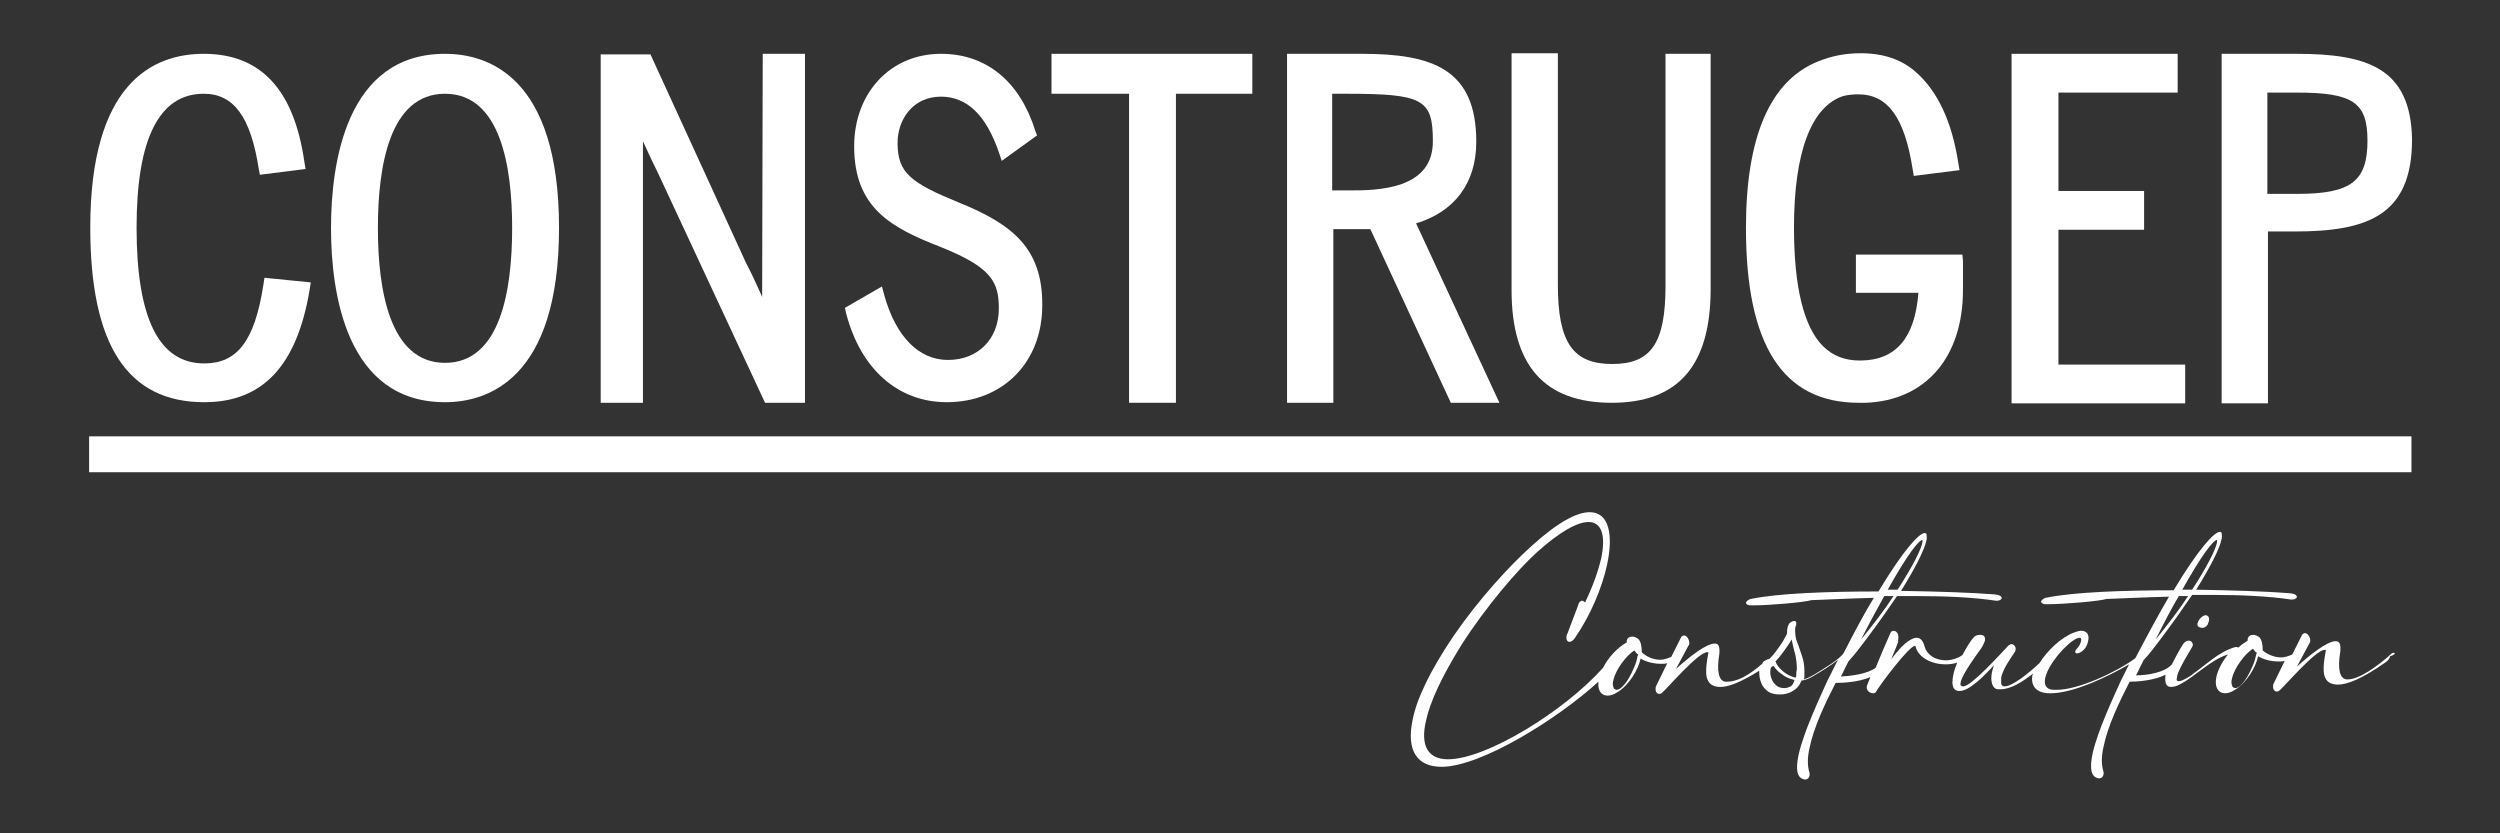 <svg xmlns="http://www.w3.org/2000/svg" xmlns:xlink="http://www.w3.org/1999/xlink" id="Layer_1" x="0px" y="0px" viewBox="0 0 432 144" style="enable-background:new 0 0 432 144;" xml:space="preserve"><rect x="0" y="0" width="432" height="144" fill="#333333" stroke="none"/><style type="text/css">	.st0{clip-path:url(#SVGID_00000142887179455937516510000016301670835072841394_);fill:#FFFFFF;}	.st1{clip-path:url(#SVGID_00000015318253516631526010000018346058576419533704_);fill:#FFFFFF;}	.st2{clip-path:url(#SVGID_00000009561192766147787500000012540879848514524827_);fill:#FFFFFF;}	.st3{clip-path:url(#SVGID_00000151526176174243552440000004889755855006906781_);fill:#FFFFFF;}	.st4{clip-path:url(#SVGID_00000072279441262173585680000006164342422585455018_);fill:#FFFFFF;}	.st5{clip-path:url(#SVGID_00000067206837031493398600000008635104205050067866_);fill:#FFFFFF;}	.st6{clip-path:url(#SVGID_00000026880665884937660910000009733774454762535584_);fill:#FFFFFF;}	.st7{clip-path:url(#SVGID_00000094597341070150877120000011824293773135444665_);fill:#FFFFFF;}	.st8{clip-path:url(#SVGID_00000170981783870213330620000001513302378129450173_);fill:#FFFFFF;}	.st9{clip-path:url(#SVGID_00000093167973076969758830000014716858065572036775_);fill:#FFFFFF;}	.st10{clip-path:url(#SVGID_00000026881742708368403400000007498651787365257402_);fill:#FFFFFF;}	.st11{clip-path:url(#SVGID_00000094613426723855526330000012808615840195264431_);fill:#FFFFFF;}	.st12{clip-path:url(#SVGID_00000103256561555415088940000007679843977926431669_);fill:#FFFFFF;}</style><g>	<g>		<defs>			<rect id="SVGID_1_" width="432" height="144"></rect>		</defs>		<clipPath id="SVGID_00000038409970549339908560000009052593854919459491_">			<use xlink:href="#SVGID_1_" style="overflow:visible;"></use>		</clipPath>	</g>	<g>		<defs>			<rect id="SVGID_00000173853744690798535340000010813463004696030397_" width="432" height="144"></rect>		</defs>		<clipPath id="SVGID_00000024688864383621281060000018133515436001005487_">			<use xlink:href="#SVGID_00000173853744690798535340000010813463004696030397_" style="overflow:visible;"></use>		</clipPath>					<rect x="15.4" y="75.4" style="clip-path:url(#SVGID_00000024688864383621281060000018133515436001005487_);fill:#FFFFFF;" width="401.3" height="6.2"></rect>	</g>	<g>		<defs>			<rect id="SVGID_00000137848243626803553310000003442591513851301811_" width="432" height="144"></rect>		</defs>		<clipPath id="SVGID_00000098222466929728520430000017882453051108058265_">			<use xlink:href="#SVGID_00000137848243626803553310000003442591513851301811_" style="overflow:visible;"></use>		</clipPath>		<path style="clip-path:url(#SVGID_00000098222466929728520430000017882453051108058265_);fill:#FFFFFF;" d="M255.1,24.5   c0-12.6-7.6-15.2-19.8-15.2h-12.9v60.3h8v-30h6.4l13.9,30h8.4l-14.4-31C251.3,36.6,255.1,31.7,255.1,24.5 M230.2,16.2h2.3   c13.4,0,15.1,0.9,15.1,8.2c0,3.7-1.8,6.1-5.4,7.4c-3.1,1.1-6.8,1.1-8.6,1.1h-3.4L230.2,16.2L230.2,16.2z"></path>	</g>	<g>		<defs>			<rect id="SVGID_00000114753097392919220870000014331918885463632567_" width="432" height="144"></rect>		</defs>		<clipPath id="SVGID_00000066502792929836640120000015214742467332666014_">			<use xlink:href="#SVGID_00000114753097392919220870000014331918885463632567_" style="overflow:visible;"></use>		</clipPath>		<path style="clip-path:url(#SVGID_00000066502792929836640120000015214742467332666014_);fill:#FFFFFF;" d="M45.5,49.3   C44,58.9,41,62.8,35.3,62.8c-7.8,0-11.7-7.7-11.7-23.5c0-15.3,3.9-23.1,11.6-23.1c5.2,0,8.1,4,9.5,12.9l0.2,1.1l7.9-1L52.6,28   C50.8,15.5,45.1,9.3,35.2,9.3c-8.9,0-19.6,5.2-19.6,30c0,20.3,6.4,30.2,19.7,30.2c10.1,0,16-6.3,18.2-19.4l0.2-1.3l-8-0.8   L45.5,49.3z"></path>	</g>	<g>		<defs>			<rect id="SVGID_00000070101985010173065330000004747622961431074692_" width="432" height="144"></rect>		</defs>		<clipPath id="SVGID_00000052811610369622703640000005720409957151620502_">			<use xlink:href="#SVGID_00000070101985010173065330000004747622961431074692_" style="overflow:visible;"></use>		</clipPath>		<path style="clip-path:url(#SVGID_00000052811610369622703640000005720409957151620502_);fill:#FFFFFF;" d="M76.9,9.3   c-17.1,0-19.7,18.9-19.7,30.1s2.6,30.1,19.7,30.1c7.3,0,19.7-3.9,19.7-30.1C96.6,13.2,84.3,9.3,76.9,9.3 M76.9,62.7   c-9.6,0-11.6-12.7-11.6-23.3s2-23.2,11.6-23.2s11.6,12.6,11.6,23.2C88.5,50.1,86.5,62.7,76.9,62.7"></path>	</g>	<g>		<defs>			<rect id="SVGID_00000146499758178466117040000016979208583547185801_" width="432" height="144"></rect>		</defs>		<clipPath id="SVGID_00000123404349168593693510000006103056861427847078_">			<use xlink:href="#SVGID_00000146499758178466117040000016979208583547185801_" style="overflow:visible;"></use>		</clipPath>		<path style="clip-path:url(#SVGID_00000123404349168593693510000006103056861427847078_);fill:#FFFFFF;" d="M131.7,51.3   c-0.8-1.8-1.7-3.8-2.8-5.9l-16.5-36h-8.6v60.2h7.3V24.4c0.9,2,1.9,4.1,2.6,5.5l18.5,39.7h6.9V9.3h-7.3L131.7,51.3L131.7,51.3z"></path>	</g>	<g>		<defs>			<rect id="SVGID_00000101825140308283687720000015280845884902924728_" width="432" height="144"></rect>		</defs>		<clipPath id="SVGID_00000173863062191541644640000006059766522828876985_">			<use xlink:href="#SVGID_00000101825140308283687720000015280845884902924728_" style="overflow:visible;"></use>		</clipPath>		<polygon style="clip-path:url(#SVGID_00000173863062191541644640000006059766522828876985_);fill:#FFFFFF;" points="181.7,16.2    195.1,16.2 195.1,69.6 203.2,69.6 203.2,16.2 216.4,16.2 216.4,9.3 181.7,9.3   "></polygon>	</g>	<g>		<defs>			<rect id="SVGID_00000167377088339286717170000007757759878686450310_" width="432" height="144"></rect>		</defs>		<clipPath id="SVGID_00000087412691960746045450000011535623782087540125_">			<use xlink:href="#SVGID_00000167377088339286717170000007757759878686450310_" style="overflow:visible;"></use>		</clipPath>		<path style="clip-path:url(#SVGID_00000087412691960746045450000011535623782087540125_);fill:#FFFFFF;" d="M287.8,49.4   c0,9.9-2.5,13.5-9.2,13.5c-6.8,0-9.4-3.7-9.4-13.7v-40h-8v40.9c0,13.1,5.7,19.5,17.3,19.5c11.5,0,17.1-6.4,17.1-19.7V9.3h-7.8   V49.4z"></path>	</g>	<g>		<defs>			<rect id="SVGID_00000022553397541485938530000006256198875044577923_" width="432" height="144"></rect>		</defs>		<clipPath id="SVGID_00000131359496978096992850000010744050291448713624_">			<use xlink:href="#SVGID_00000022553397541485938530000006256198875044577923_" style="overflow:visible;"></use>		</clipPath>		<polygon style="clip-path:url(#SVGID_00000131359496978096992850000010744050291448713624_);fill:#FFFFFF;" points="355.7,39.7    370.5,39.7 370.5,33 355.7,33 355.7,16 376.3,16 376.3,9.3 347.6,9.3 347.6,69.7 377.6,69.7 377.6,63 355.7,63   "></polygon>	</g>	<g>		<defs>			<rect id="SVGID_00000023251432449014244350000009319077412684066704_" width="432" height="144"></rect>		</defs>		<clipPath id="SVGID_00000016782765430076434790000006092804404119755967_">			<use xlink:href="#SVGID_00000023251432449014244350000009319077412684066704_" style="overflow:visible;"></use>		</clipPath>		<path style="clip-path:url(#SVGID_00000016782765430076434790000006092804404119755967_);fill:#FFFFFF;" d="M396.8,9.3h-12.9v60.4   h8V40h4.6c12.5,0,20.3-2.7,20.3-15.9C416.6,11.7,409,9.3,396.8,9.3 M409.1,24.3c0,7-2.8,9.2-12.1,9.2h-5.2V16h5.1   C406.6,16,409.1,17.7,409.1,24.3"></path>	</g>	<g>		<defs>			<rect id="SVGID_00000101103675265960941240000011767404029088831410_" width="432" height="144"></rect>		</defs>		<clipPath id="SVGID_00000072266455014166857320000006691804083820869281_">			<use xlink:href="#SVGID_00000101103675265960941240000011767404029088831410_" style="overflow:visible;"></use>		</clipPath>		<path style="clip-path:url(#SVGID_00000072266455014166857320000006691804083820869281_);fill:#FFFFFF;" d="M339.1,44h-18.4v6.6   h10.8c-0.6,7.8-3.9,11.7-10.1,11.7c-2.6,0-4.7-0.8-6.4-2.5c-3.3-3.3-5-10.2-5-20.5c0-13,3-20.9,8.5-22.7c0.8-0.2,1.7-0.3,2.6-0.3   c5.1,0,8,4,9.4,12.9l0.2,1.2l7.9-1l-0.2-1.2c-1.1-7.2-3.6-12.5-7.4-15.8c-2.4-2.1-5.5-3.2-9.5-3.2c-2.7,0-5.1,0.5-7.3,1.4   c-8.3,3.3-12.5,13-12.5,28.8c0,20.3,6.4,30.2,19.5,30.2c0.4,0,0.8,0,1.2,0c10.4-0.4,16.8-7.9,16.8-19.5c0-0.2,0-0.6,0-1.1   c0-1.2,0-2.8,0-3.9L339.1,44z"></path>	</g>	<g>		<defs>			<rect id="SVGID_00000159469682840853157640000017035594123767158449_" width="432" height="144"></rect>		</defs>		<clipPath id="SVGID_00000059991336616828316610000002497995612261894293_">			<use xlink:href="#SVGID_00000159469682840853157640000017035594123767158449_" style="overflow:visible;"></use>		</clipPath>		<path style="clip-path:url(#SVGID_00000059991336616828316610000002497995612261894293_);fill:#FFFFFF;" d="M165.7,35   c-8.3-3.4-10.6-5.1-10.6-10.3c0-4,2.6-8,7.5-8c4.5,0,7.8,3.2,10,9.6l0.5,1.5l6.1-4.4l-0.3-0.8c-2.7-8.6-8.5-13.3-16.3-13.3   c-8.7,0-15,6.7-15,16c0,10.7,6.5,14.1,15,17.4c8.7,3.5,10,6,10,10.6c0,5.3-3.6,8.9-8.8,8.9c-5,0-9-4-11-11.2l-0.4-1.5l-6.4,3.7   l0.2,0.9c2.5,9.7,9,15.4,17.4,15.4c9.7,0,16.5-6.9,16.5-16.7C180.2,42.8,174.8,38.7,165.7,35"></path>	</g>	<g>		<defs>			<rect id="SVGID_00000095312595775013279950000005850584414226991241_" width="432" height="144"></rect>		</defs>		<clipPath id="SVGID_00000096771094798790500650000011139387094311024522_">			<use xlink:href="#SVGID_00000095312595775013279950000005850584414226991241_" style="overflow:visible;"></use>		</clipPath>		<path style="clip-path:url(#SVGID_00000096771094798790500650000011139387094311024522_);fill:#FFFFFF;" d="M381.2,106.3   c-0.4,0-1,0.4-1.3,1c-0.1,0.2-0.1,0.3-0.2,0.5c0,0.3,0.1,0.5,0.4,0.6c0.1,0,0.3,0.1,0.4,0.1c0.3,0,0.7-0.1,1-0.6   c0.1-0.2,0.1-0.4,0.2-0.6c0.1-0.4,0-0.8-0.3-0.9C381.3,106.3,381.2,106.3,381.2,106.3"></path>	</g>	<g>		<defs>			<rect id="SVGID_00000007421305064962271570000012079749617570969987_" width="432" height="144"></rect>		</defs>		<clipPath id="SVGID_00000136377607476589767470000012550457636975534476_">			<use xlink:href="#SVGID_00000007421305064962271570000012079749617570969987_" style="overflow:visible;"></use>		</clipPath>		<path style="clip-path:url(#SVGID_00000136377607476589767470000012550457636975534476_);fill:#FFFFFF;" d="M413.6,112.8   c-0.1,0-0.1,0-0.3,0.1c-2.5,2.3-5.7,4.5-7.6,4.5h-0.2c-1.2-0.1-1.6-1.8-1.1-4.8c0.1-1.3-0.1-1.8-0.8-1.8c-1.5,0-4.5,2.4-6.7,4.4   l2.2-4.1c0,0,0.1-0.1,0.1-0.2c0.1-0.7-0.4-1.5-0.9-1.5c-0.1,0-0.4,0.1-0.5,0.3l-1.7,3.4c-0.7,0.3-1.3,0.5-1.9,0.5   c-1.3,0-2.5-0.6-3.2-1.2c0-1.1-0.2-1.9-0.6-2.3c-0.3-0.2-0.7-0.4-1-0.4c-0.5,0-0.9,0.2-1,0.7c0,0.1,0,0.2,0,0.3   c-0.5,0.3-1.1,0.7-1.6,1.2c-0.1,0-0.2-0.1-0.3-0.1c-0.1,0-0.1,0-0.2,0c-2.9,0.8-5.1,3.1-7.3,4.6l-0.2,0.2   c-0.6,0.4-1.7,1.1-2.3,1.1c-0.3,0-0.5-0.1-0.3-0.7v-0.2c0.4-1.5,2.4-4.6,2.6-5c0,0,0-0.1,0.1-0.2c0.1-0.4-0.2-0.9-0.7-0.9   c-0.3,0-0.8,0.2-1.2,1l-0.2,0.3c-0.4,0.7-1,1.8-1.5,2.8c-1.2,1.4-4.2,1.9-6.2,1.9c0.2-0.4,0.4-0.7,0.5-1l0.8-1.6   c1.1-1.2,2-2.4,2.9-3.6c2.2-2.9,4-5.5,5.5-7.7c1.2,0,2.4,0,3.6,0c4.8,0,9.5,0.2,13.5,0.8h0.2c0.4,0,0.7-0.2,0.8-0.4   c0-0.3-0.2-0.6-1.3-0.7c-3.8-0.3-9.7-0.5-16.1-0.6c2.6-4.2,4.1-7.2,4.4-8.8c0.1-0.4,0-0.8,0-1c0-0.1-0.2-0.2-0.3-0.2   c-1,0-3.8,3.1-8,10.1c-8.6,0-17.3,0.3-22.1,1.3c-0.4,0.1-0.7,0.4-0.8,0.6c0,0.2,0.1,0.4,0.6,0.5h0.7c2.6,0,8.7-0.5,10-0.9   c2.9-0.1,6.7-0.3,10.8-0.4c-1.7,2.9-3.6,6.4-5.8,10.6l-0.1,0.1c-3.3,2.4-9.8,5.4-13.5,5.4c-0.2,0-0.4,0-0.6,0   c-1.3-0.1-1.6-0.9-1.4-2c0.5-2.4,3.6-6,5.5-6.9c0.1,0,0.3-0.1,0.4-0.1c0.3,0,0.4,0.2,0.3,0.6s-0.3,0.9-0.9,1.5   c0,0.1-0.1,0.2-0.1,0.3c0,0.2,0.1,0.3,0.3,0.3c0.5,0,1.6-0.6,1.9-2c0-0.2,0.1-0.4,0.1-0.6c0-0.9-0.5-1.3-1.3-1.3   c-0.3,0-0.7,0.1-1.2,0.3c-2.2,0.8-4.6,3.1-6,5.3c-1.9,1.8-4.7,4-6,4c-0.3,0-0.5-0.1-0.6-0.5c0-0.3,0-0.6,0-1   c0.3-1.5,1.6-3.3,2.4-4.5c0-0.1,0.1-0.2,0.1-0.3c0.1-0.5-0.3-1-0.7-1c-0.1,0-0.2,0-0.3,0.1c0,0-0.1,0.1-0.2,0.1   c-1.6,1.7-6.4,7-7.8,7.1c-0.5,0-0.6-0.2-0.5-0.7c0.3-1.5,3-5.1,3.5-5.8c0.4-0.6,0.6-1.1,0.7-1.4c0.1-0.8-0.3-1-0.8-1   c-0.4,0-0.9,0.1-1.1,0.4c-0.6,0.6-1.3,1.8-2,3.1c-0.9,0.6-1.9,0.9-2.9,0.9c-1.7,0-3.2-0.9-3.6-2.3c-0.2-0.8-0.6-1.6-1.4-1.6   c-0.3,0-0.7,0.1-1.3,0.5c-1,0.6-2.1,1.9-3.1,3.2c0.4-1,0.9-2.1,1.2-3v-0.3c0.2-1.1-0.3-1.6-0.8-1.6c-0.2,0-0.4,0.1-0.5,0.3   c-1,2.3-1.8,4.1-2.6,6.1c-1.5,1.1-4.3,1.4-6,1.5c0.2-0.4,0.4-0.7,0.5-1l0.8-1.6c1.1-1.2,2-2.4,2.9-3.6c2.2-2.9,4-5.5,5.5-7.7   c1.2,0,2.4,0,3.6,0c4.8,0,9.5,0.2,13.5,0.8h0.2c0.4,0,0.7-0.2,0.8-0.4c0-0.3-0.2-0.6-1.3-0.7c-3.8-0.3-9.7-0.5-16.1-0.6   c2.6-4.2,4.1-7.2,4.4-8.8c0.1-0.4,0-0.8,0-1c0-0.1-0.2-0.2-0.3-0.2c-1,0-3.8,3.1-8,10.1c-8.6,0-17.3,0.3-22.1,1.3   c-0.4,0.1-0.7,0.4-0.8,0.6c0,0.2,0.1,0.4,0.6,0.5h0.7c2.6,0,8.7-0.5,10-0.9c2.9-0.1,6.7-0.3,10.8-0.4c-1.6,2.6-3.3,5.8-5.2,9.5   l0,0c-0.6,1.1-3.9,3-5,3.7c-0.7,0.4-1,0.6-1.9,0.9c0.1-0.2,0.1-0.4,0.1-0.7c0-0.2,0-0.5,0-0.7c0-0.9-0.1-1.7-0.4-2.6   c-0.3-0.8-0.5-1.6-0.8-2.3c-0.3-0.7-0.4-1.4-0.4-2.1c0-0.3,0-0.6,0.1-0.8c0.1-0.2,0.1-0.4,0.1-0.5s0-0.2-0.1-0.3   c-0.1-0.1-0.2-0.1-0.3-0.1c-0.3,0-0.5,0.2-0.8,0.4c-0.2,0.3-0.4,0.8-0.4,1.5v0.3c-0.4,0.8-0.8,1.5-1.3,2.2s-1,1.4-1.6,2   c-0.1,0.1-0.2,0.2-0.4,0.2c-0.2,0.1-0.4,0.2-0.6,0.3c-0.2,0.1-0.3,0.3-0.4,0.5c-2.4,2.1-4.4,3.1-6.1,3.1h-0.2   c-1.2-0.1-1.6-1.8-1.1-4.8c0.1-1.3-0.1-1.8-0.8-1.8c-1.5,0-4.5,2.4-6.7,4.4l2.2-4.1c0,0,0.1-0.1,0.1-0.2c0.1-0.7-0.4-1.5-0.9-1.5   c-0.1,0-0.4,0.1-0.5,0.3l-1.7,3.4c-0.7,0.3-1.3,0.5-1.9,0.5c-1.3,0-2.5-0.6-3.2-1.3c0-1.1-0.2-1.9-0.6-2.3c-0.3-0.2-0.7-0.4-1-0.4   c-0.5,0-0.9,0.2-1,0.7c0,0.1,0,0.2,0,0.3c-1.6,0.9-3.2,2.6-4.1,4.4c-6.6,7.4-20.1,15.8-26.8,15.8c-3.4,0-4.8-2.3-3.8-6.6   c0.7-3.3,2.7-7.6,6.1-13.1c4.2-6.6,9.7-13,13-16c4.1-3.7,7.1-5.3,9-5.3c2.3,0,3,2.4,2.2,6.2c-0.5,2.2-1.4,4.8-2.8,7.7   c-0.2-0.2-0.4-0.3-0.5-0.3c-0.3,0-0.6,0.3-0.7,0.8l-1.7,4.5c-0.1,0.3-0.2,0.5-0.3,0.7c-0.1,0.7,0.1,1.1,0.5,1.1   c0.3,0,0.6-0.2,0.9-0.6c2.7-3.9,4.7-8.6,5.6-12.7c1.1-5.1,0.4-9.1-3-9.1c-2.2,0-5.5,1.7-10.1,5.9c-3.8,3.4-9.2,9.3-13.5,15.6   c-3.9,5.8-6.3,10.7-7,14.4c-1.1,5.2,0.7,8.1,5,8.1c6.8,0,20.1-8.3,27.1-14.7c0,0.1,0,0.1,0,0.2c-0.1,1.3,0.5,2.2,1.6,2.2   c0.5,0,1.1-0.2,1.7-0.6c2-1.2,3.6-3.9,4-5.8c0.8,0.5,2.1,0.9,3.5,0.9c0.4,0,0.7,0,1.1-0.1l-2,4.1v0.2c-0.1,0.5,0.2,1,0.6,1   c0.1,0,0.2,0,0.4-0.1c0.9-0.7,6.3-7.1,7.9-7.1c0.1,0,0.2,0,0.2,0c0.1,0.1-0.9,3.7,0,5c0.3,0.6,1,1,2.1,1c1.4,0,3.5-0.8,6.7-2.8   c0,0.1,0,0.2,0,0.3c0,0.6,0.1,1.2,0.3,1.7c0.2,0.6,0.6,1.1,1.1,1.5s1.2,0.6,2.2,0.6c0.8,0,1.6-0.2,2.2-0.6c0.7-0.4,1.2-1,1.5-1.8   c0.9-0.1,1.6-0.5,2.4-1c0.7-0.4,2.7-1.6,3.9-2.6l-0.4,0.8l-0.8,1.6l-0.7,1.4c-1.3,2.9-4,8.6-4.9,12.6c-0.5,2.4-0.4,4.1,1.1,4.3   c0.5,0,0.7-0.3,0.8-0.7c0-0.1,0-0.3,0-0.4c-0.4-1.2-0.4-2.7,0-4.4c0.7-3.5,2.7-7.7,4.5-11.2c0,0,0,0,0.1,0c1.1,0,3.8-0.1,5.9-1   c-0.2,0.5-0.4,1-0.6,1.5c-0.2,0.8,0.5,1.3,1.1,1.3c0.2,0,0.4-0.1,0.5-0.3c0.6-1.1,5.7-7.9,6.7-7.9c0,0,0.1,0,0.1,0.1   c0.5,2,2.9,3.1,5.2,3.1c0.7,0,1.4-0.1,2-0.3c-0.3,0.8-0.6,1.6-0.7,2.3c-0.3,1.5-0.1,2.6,1.1,2.6c1.6,0,3.9-2.2,6-4.5   c-0.2,0.4-0.3,0.9-0.4,1.3c-0.3,1.6,0.1,2.8,1,2.9c0.2,0,0.3,0,0.5,0c1.8,0,3.8-1.3,5.6-2.7c0,0.1,0,0.2-0.1,0.2   c-0.3,1.7,0.4,3.2,3.1,3.2c4,0,10-2.9,13.6-5l-0.7,1.4l-0.7,1.4c-1.3,2.9-4,8.6-4.9,12.6c-0.5,2.4-0.4,4.1,1.1,4.3   c0.5,0,0.7-0.3,0.8-0.7c0-0.1,0-0.3,0-0.4c-0.4-1.2-0.4-2.7,0-4.4c0.7-3.5,2.7-7.7,4.5-11.2c1.3,0,4.2-0.2,6.2-1.2   c-0.2,1.5,0.2,2.1,0.9,2.1c0.4,0,1-0.1,1.5-0.4c2.5-1.2,5.5-4.4,8.4-5.2c-1,1.2-1.7,2.6-2,3.8c0,0.2-0.1,0.5-0.1,0.7   c-0.1,1.3,0.5,2.2,1.6,2.2c0.5,0,1.1-0.2,1.7-0.6c2-1.2,3.6-3.9,4-5.8c0.8,0.5,2.1,0.9,3.5,0.9c0.4,0,0.7,0,1.1-0.1l-2,4.1v0.2   c-0.1,0.5,0.2,1,0.6,1c0.1,0,0.2,0,0.4-0.1c0.9-0.7,6.3-7.1,7.9-7.1c0.1,0,0.2,0,0.2,0c0.1,0.1-0.9,3.7,0,5c0.3,0.6,1,1,2.1,1   c1.6,0,4.2-1,8.3-3.9c0.4-0.3,0.7-0.7,0.7-1C414,113.1,413.9,112.8,413.6,112.8 M332.2,93.3c0,0.1,0,0.2,0,0.4   c-0.2,1.2-1.7,4.2-4.3,8.2h-1.7C329.6,95.8,331.6,93.3,332.2,93.3 M325.6,103c0.5,0,1.1,0,1.6,0c-1.5,2.3-3.4,4.8-5.6,7.5   C323.1,107.5,324.5,105,325.6,103 M282.9,113.7c-0.1,0.5-0.3,1.2-0.6,1.8c-1.1,2.6-2.3,3.7-2.9,3.7c-0.2,0-0.4-0.1-0.5-0.2   c-0.2-0.4-0.3-0.9-0.1-1.5c0.4-1.8,2.2-4.2,3.6-5.1c0.3,0.3,0.3,0.5,0.7,0.7C283,113.3,282.9,113.5,282.9,113.7 M309.2,118.7   c-0.4,0.2-0.7,0.2-0.9,0.2c-0.8,0-1.3-0.3-1.8-0.9c-0.4-0.6-0.6-1.2-0.6-1.9c0-0.7,0.2-1,0.6-1c0.3,0.5,0.8,1,1.4,1.4   c0.6,0.5,1.3,0.8,2.2,1C309.9,118.2,309.6,118.6,309.2,118.7 M310.4,116.5c0,0.2,0,0.4-0.1,0.6c-0.9-0.2-1.6-0.6-2.2-1.1   s-1.1-1.1-1.3-1.7c0.4-0.4,0.9-1,1.4-1.7s1-1.4,1.4-2.1c0.2,0.8,0.3,1.6,0.6,2.5c0.2,0.9,0.3,1.8,0.3,2.7   C310.4,116,310.4,116.3,310.4,116.5 M383.1,93.3c0,0.1,0,0.2,0,0.4c-0.2,1.2-1.7,4.2-4.3,8.2h-1.7   C380.5,95.8,382.5,93.3,383.1,93.3 M376.5,103c0.5,0,1.1,0,1.6,0c-1.5,2.3-3.4,4.8-5.6,7.5C374,107.5,375.3,105,376.5,103    M389.8,113.4c-0.1,0.5-0.3,1.2-0.6,1.8c-1.1,2.6-2.3,3.7-2.9,3.7c-0.2,0-0.4-0.1-0.5-0.2c-0.2-0.4-0.3-0.9-0.1-1.5   c0.4-1.8,2.2-4.2,3.6-5.1c0.3,0.3,0.3,0.5,0.7,0.7C389.9,112.9,389.9,113.1,389.8,113.4"></path>	</g></g></svg>